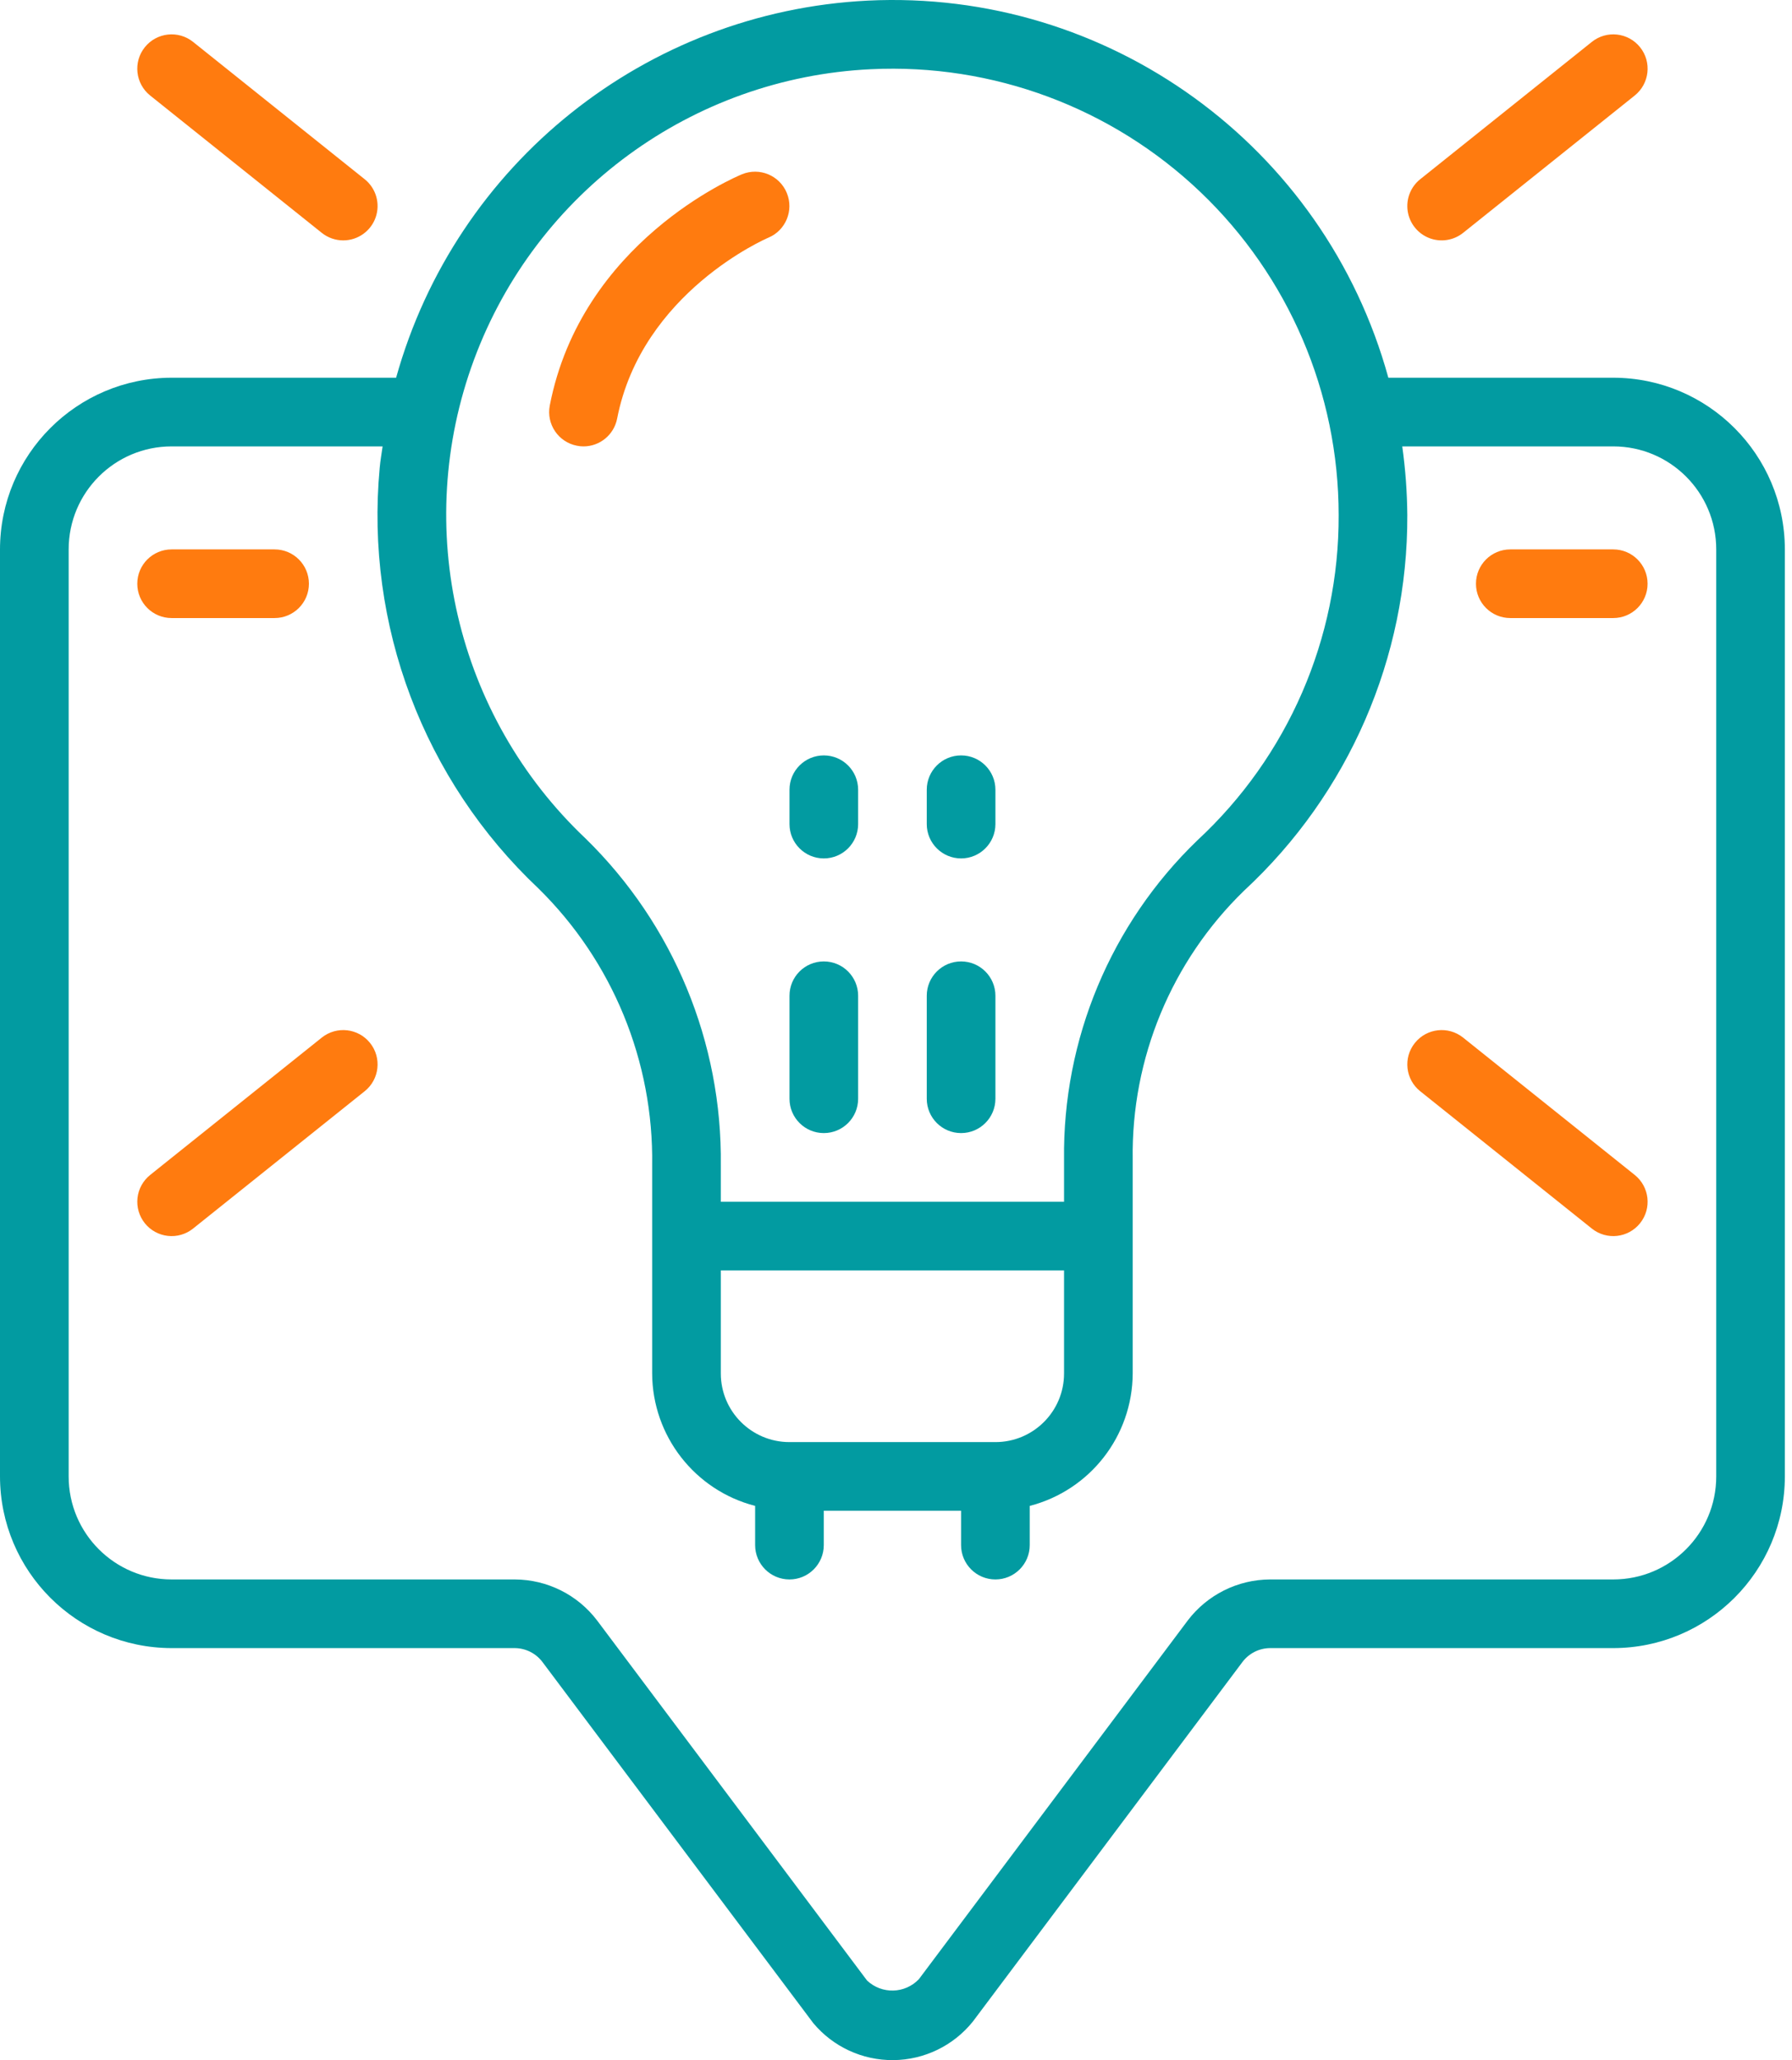 <svg width="67" height="77" viewBox="0 0 67 77" fill="none" xmlns="http://www.w3.org/2000/svg">
<path d="M0 20.535V55.185C0.004 58.727 2.875 61.597 6.417 61.601H19.25C19.653 61.605 20.032 61.794 20.277 62.115L30.405 75.615C31.145 76.503 32.244 77.011 33.399 77.001C34.555 76.991 35.645 76.464 36.37 75.564L46.457 62.115C46.702 61.794 47.08 61.605 47.483 61.601H60.317C63.859 61.597 66.729 58.727 66.733 55.185V20.535C66.729 16.993 63.859 14.122 60.317 14.118H51.908C49.519 5.441 41.428 -0.416 32.439 0.023C24.142 0.44 17.042 6.116 14.81 14.118H6.417C2.875 14.122 0.004 16.993 0 20.535ZM32.559 2.587C37.119 2.366 41.57 4.023 44.875 7.172C48.18 10.321 50.05 14.687 50.05 19.251C50.068 23.866 48.15 28.278 44.764 31.413C41.531 34.532 39.729 38.848 39.783 43.34V44.918H26.95V43.555C27.006 38.966 25.18 34.553 21.898 31.345C17.043 26.754 15.4 19.707 17.723 13.442C20.046 7.177 25.885 2.905 32.559 2.587ZM37.217 53.901H29.517C28.099 53.901 26.95 52.752 26.95 51.335V47.485H39.783V51.335C39.783 52.752 38.634 53.901 37.217 53.901ZM2.567 20.535C2.567 18.408 4.29 16.685 6.417 16.685H14.305C14.269 16.953 14.219 17.217 14.196 17.489C13.649 23.364 15.84 29.164 20.134 33.21C22.905 35.933 24.44 39.671 24.383 43.555V51.335C24.392 53.668 25.974 55.702 28.233 56.286V57.751C28.233 58.46 28.808 59.035 29.517 59.035C30.225 59.035 30.8 58.46 30.8 57.751V56.468H35.933V57.751C35.933 58.46 36.508 59.035 37.217 59.035C37.925 59.035 38.5 58.46 38.5 57.751V56.286C40.76 55.702 42.341 53.668 42.35 51.335V43.34C42.294 39.558 43.802 35.921 46.517 33.288C50.425 29.669 52.638 24.578 52.617 19.251C52.61 18.392 52.547 17.535 52.428 16.685H60.317C62.443 16.685 64.167 18.408 64.167 20.535V55.185C64.167 57.311 62.443 59.035 60.317 59.035H47.483C46.273 59.04 45.134 59.61 44.403 60.575L34.357 73.974C33.835 74.523 32.967 74.546 32.417 74.025L22.33 60.575C21.599 59.609 20.461 59.04 19.25 59.035H6.417C4.29 59.035 2.567 57.311 2.567 55.185V20.535Z" fill="#029BA1"/>
<path d="M30.801 35.935C30.092 35.935 29.518 36.509 29.518 37.218V41.068C29.518 41.777 30.092 42.351 30.801 42.351C31.51 42.351 32.084 41.777 32.084 41.068V37.218C32.084 36.509 31.51 35.935 30.801 35.935Z" fill="#029BA1"/>
<path d="M29.518 30.802C29.518 31.51 30.092 32.085 30.801 32.085C31.51 32.085 32.084 31.51 32.084 30.802V29.518C32.084 28.809 31.51 28.235 30.801 28.235C30.092 28.235 29.518 28.809 29.518 29.518V30.802Z" fill="#029BA1"/>
<path d="M35.934 42.351C36.642 42.351 37.217 41.777 37.217 41.068V37.218C37.217 36.509 36.642 35.935 35.934 35.935C35.225 35.935 34.65 36.509 34.65 37.218V41.068C34.65 41.777 35.225 42.351 35.934 42.351Z" fill="#029BA1"/>
<path d="M35.934 32.085C36.642 32.085 37.217 31.51 37.217 30.802V29.518C37.217 28.809 36.642 28.235 35.934 28.235C35.225 28.235 34.65 28.809 34.65 29.518V30.802C34.65 31.51 35.225 32.085 35.934 32.085Z" fill="#029BA1"/>
<path d="M12.833 8.985C13.378 8.985 13.864 8.641 14.045 8.126C14.225 7.612 14.061 7.039 13.635 6.699L7.219 1.566C6.665 1.123 5.857 1.212 5.414 1.766C4.971 2.319 5.061 3.127 5.614 3.57L12.031 8.704C12.259 8.886 12.542 8.985 12.833 8.985Z" fill="#FF7B0F"/>
<path d="M54.703 8.704L61.12 3.57C61.673 3.127 61.763 2.319 61.32 1.766C60.877 1.212 60.069 1.123 59.516 1.566L53.099 6.699C52.741 6.986 52.563 7.441 52.632 7.895C52.701 8.348 53.007 8.73 53.434 8.897C53.861 9.064 54.345 8.99 54.703 8.704Z" fill="#FF7B0F"/>
<path d="M5.414 45.72C5.627 45.986 5.937 46.157 6.275 46.194C6.614 46.232 6.953 46.133 7.219 45.92L13.635 40.787C14.189 40.344 14.279 39.536 13.836 38.983C13.393 38.429 12.585 38.34 12.031 38.782L5.615 43.916C5.349 44.129 5.178 44.438 5.141 44.776C5.103 45.115 5.202 45.454 5.414 45.72Z" fill="#FF7B0F"/>
<path d="M59.516 45.92C60.069 46.363 60.877 46.274 61.32 45.72C61.763 45.167 61.673 44.359 61.12 43.916L54.703 38.782C54.15 38.34 53.342 38.429 52.899 38.983C52.456 39.536 52.545 40.344 53.099 40.787L59.516 45.92Z" fill="#FF7B0F"/>
<path d="M21.571 16.66C21.652 16.677 21.734 16.685 21.816 16.685C22.43 16.684 22.957 16.248 23.074 15.645C23.994 10.919 28.674 8.907 28.721 8.887C29.376 8.617 29.688 7.866 29.417 7.211C29.147 6.556 28.397 6.244 27.741 6.514C27.496 6.614 21.741 9.048 20.555 15.158C20.421 15.853 20.876 16.526 21.571 16.66Z" fill="#FF7B0F"/>
<path d="M6.416 23.101H10.266C10.975 23.101 11.55 22.527 11.55 21.818C11.55 21.109 10.975 20.535 10.266 20.535H6.416C5.707 20.535 5.133 21.109 5.133 21.818C5.133 22.527 5.707 23.101 6.416 23.101Z" fill="#FF7B0F"/>
<path d="M56.467 23.101H60.317C61.026 23.101 61.6 22.527 61.6 21.818C61.6 21.109 61.026 20.535 60.317 20.535H56.467C55.758 20.535 55.184 21.109 55.184 21.818C55.184 22.527 55.758 23.101 56.467 23.101Z" fill="#FF7B0F"/>
</svg>
